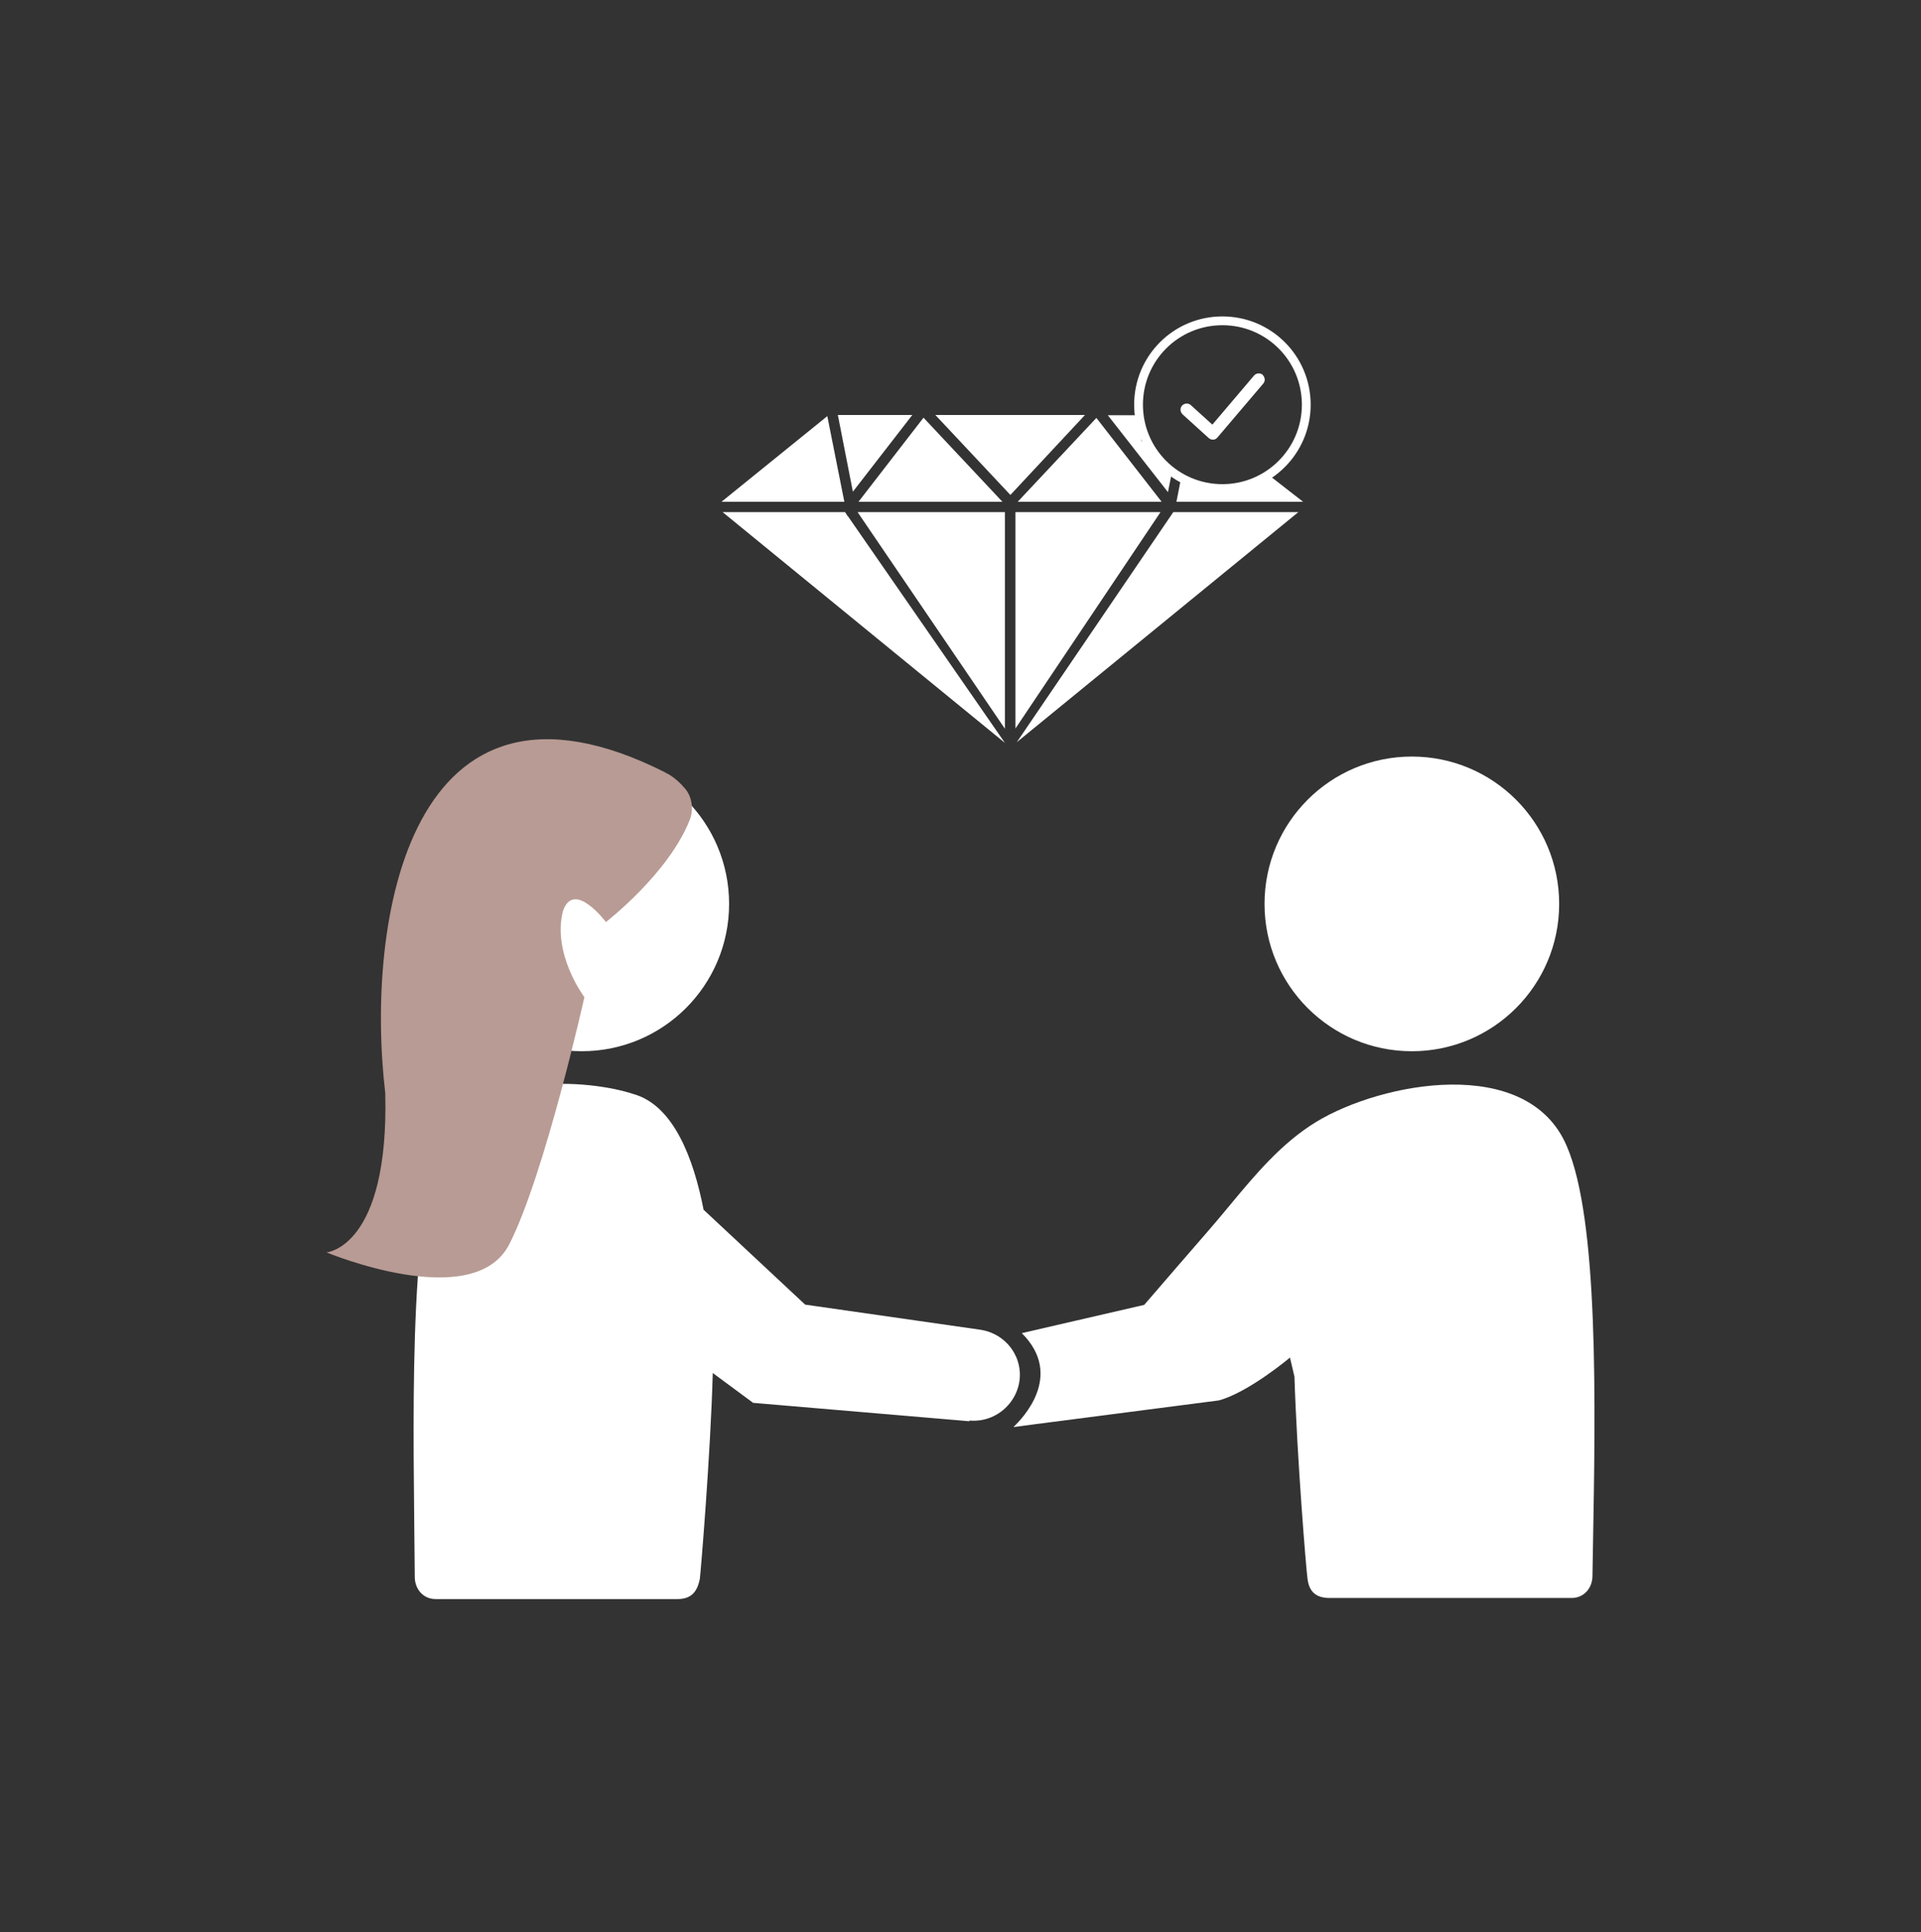 <svg width="177" height="178" viewBox="0 0 177 178" fill="none" xmlns="http://www.w3.org/2000/svg">
<rect x="0" y="0" width="177" height="178" fill="#333333" stroke="none"/>
<path fill-rule="evenodd" clip-rule="evenodd" d="M93.769 46.229L101.021 38.502L107.033 46.229H93.769ZM93.562 67.116V47.179H106.93L93.562 67.116ZM85.092 38.481L92.364 46.229H79.1L85.092 38.481ZM92.591 67.137L79.017 47.179H92.591V67.137ZM77.199 38.233H84.058L78.584 45.299L77.199 38.233ZM99.967 38.233L93.108 45.588H93.087L86.186 38.233H99.967ZM107.615 45.34L108.003 43.382L105.17 40.596V38.254H102.074L107.615 45.34ZM93.69 68.374L108.107 47.179H108.128H119.631L93.69 68.374ZM116.662 43.58L120.069 46.229H108.396L108.85 43.912L111.058 45.013H114.738L116.662 43.58ZM78.067 47.551H78.088L78.108 47.53L92.591 68.439L66.58 47.179H77.86L78.067 47.489V47.551ZM77.798 46.229H66.477L76.228 38.337L77.798 46.229Z" fill="white"/>
<path fill-rule="evenodd" clip-rule="evenodd" d="M104.5 37.283C104.5 32.783 108.132 29.151 112.632 29.151C117.132 29.151 120.764 32.783 120.764 37.283C120.764 41.784 117.111 45.415 112.632 45.415C108.132 45.415 104.5 41.783 104.5 37.283ZM112.632 29.961C108.579 29.961 105.31 33.23 105.31 37.283C105.31 41.336 108.579 44.605 112.632 44.605C116.665 44.605 119.954 41.335 119.954 37.283C119.954 33.23 116.685 29.961 112.632 29.961Z" fill="white"/>
<path d="M116.354 34.534C116.106 34.328 115.755 34.369 115.548 34.596L111.706 39.121L109.722 37.323C109.495 37.117 109.123 37.137 108.916 37.365C108.71 37.592 108.73 37.943 108.958 38.17L111.375 40.36C111.375 40.36 111.52 40.464 111.582 40.484C111.644 40.484 111.726 40.505 111.788 40.505C111.933 40.505 112.077 40.422 112.181 40.298L116.395 35.34C116.602 35.113 116.561 34.741 116.333 34.534H116.354Z" fill="white"/>
<path fill-rule="evenodd" clip-rule="evenodd" d="M130.087 96.848C137.587 96.848 143.661 90.773 143.661 83.274C143.661 75.774 137.587 69.7 130.087 69.7C122.588 69.7 116.513 75.774 116.513 83.274C116.513 90.773 122.588 96.848 130.087 96.848ZM144.806 147.219C145.943 147.219 146.728 146.31 146.728 145.173C146.742 144.333 146.757 143.472 146.773 142.593C147.01 129.392 147.316 112.367 144.352 105.567C140.736 97.117 127.287 99.7 121.274 103.357C118.076 105.306 115.644 108.235 113.251 111.116C112.676 111.808 112.103 112.498 111.522 113.17C109.498 115.505 107.452 117.86 105.428 120.216L94.147 122.819C98.105 126.757 94.107 130.75 93.464 131.391C93.419 131.436 93.391 131.465 93.383 131.476L95.387 131.207L112.308 129.017C115.056 128.273 118.857 125.071 118.857 125.071L119.27 126.827C119.498 134.244 120.365 144.781 120.469 145.401C120.593 146.537 121.15 147.219 122.514 147.219H144.806Z" fill="white"/>
<path d="M67.179 83.273C67.179 90.773 61.105 96.847 53.605 96.847C46.105 96.847 40.031 90.773 40.031 83.273C40.031 75.773 46.105 69.699 53.605 69.699C61.105 69.699 67.179 75.773 67.179 83.273Z" fill="white"/>
<path d="M89.31 130.935L69.393 129.241L65.674 126.493C65.468 133.993 64.559 144.943 64.476 145.5C64.249 146.533 63.794 147.319 62.431 147.319H40.138C39.002 147.319 38.217 146.41 38.217 145.273C38.114 131.699 37.535 112.795 40.696 105.44C43.651 98.539 54.291 99.448 58.361 100.791C62.08 101.824 63.918 106.783 64.828 111.452L74.187 120.192L90.322 122.505C91.727 122.712 92.967 123.6 93.566 124.881C93.566 124.923 93.607 124.964 93.628 125.005C94.888 127.939 92.512 131.142 89.331 130.873L89.31 130.935Z" fill="white"/>
<path d="M61.304 71.187C61.304 71.187 62.13 71.476 63.142 72.674C63.762 73.418 63.928 74.575 63.556 75.525C61.593 80.504 55.829 84.946 55.829 84.946C55.829 84.946 52.854 80.98 51.862 83.955C50.87 87.921 53.845 91.868 53.845 91.868C53.845 91.868 50.188 108.231 46.924 114.635C43.639 121.04 30.086 115.379 30.086 115.379C30.086 115.379 35.85 114.945 35.499 100.71C33.639 84.967 37.627 59.224 61.304 71.166V71.187Z" fill="#B89B94"/>
</svg>
